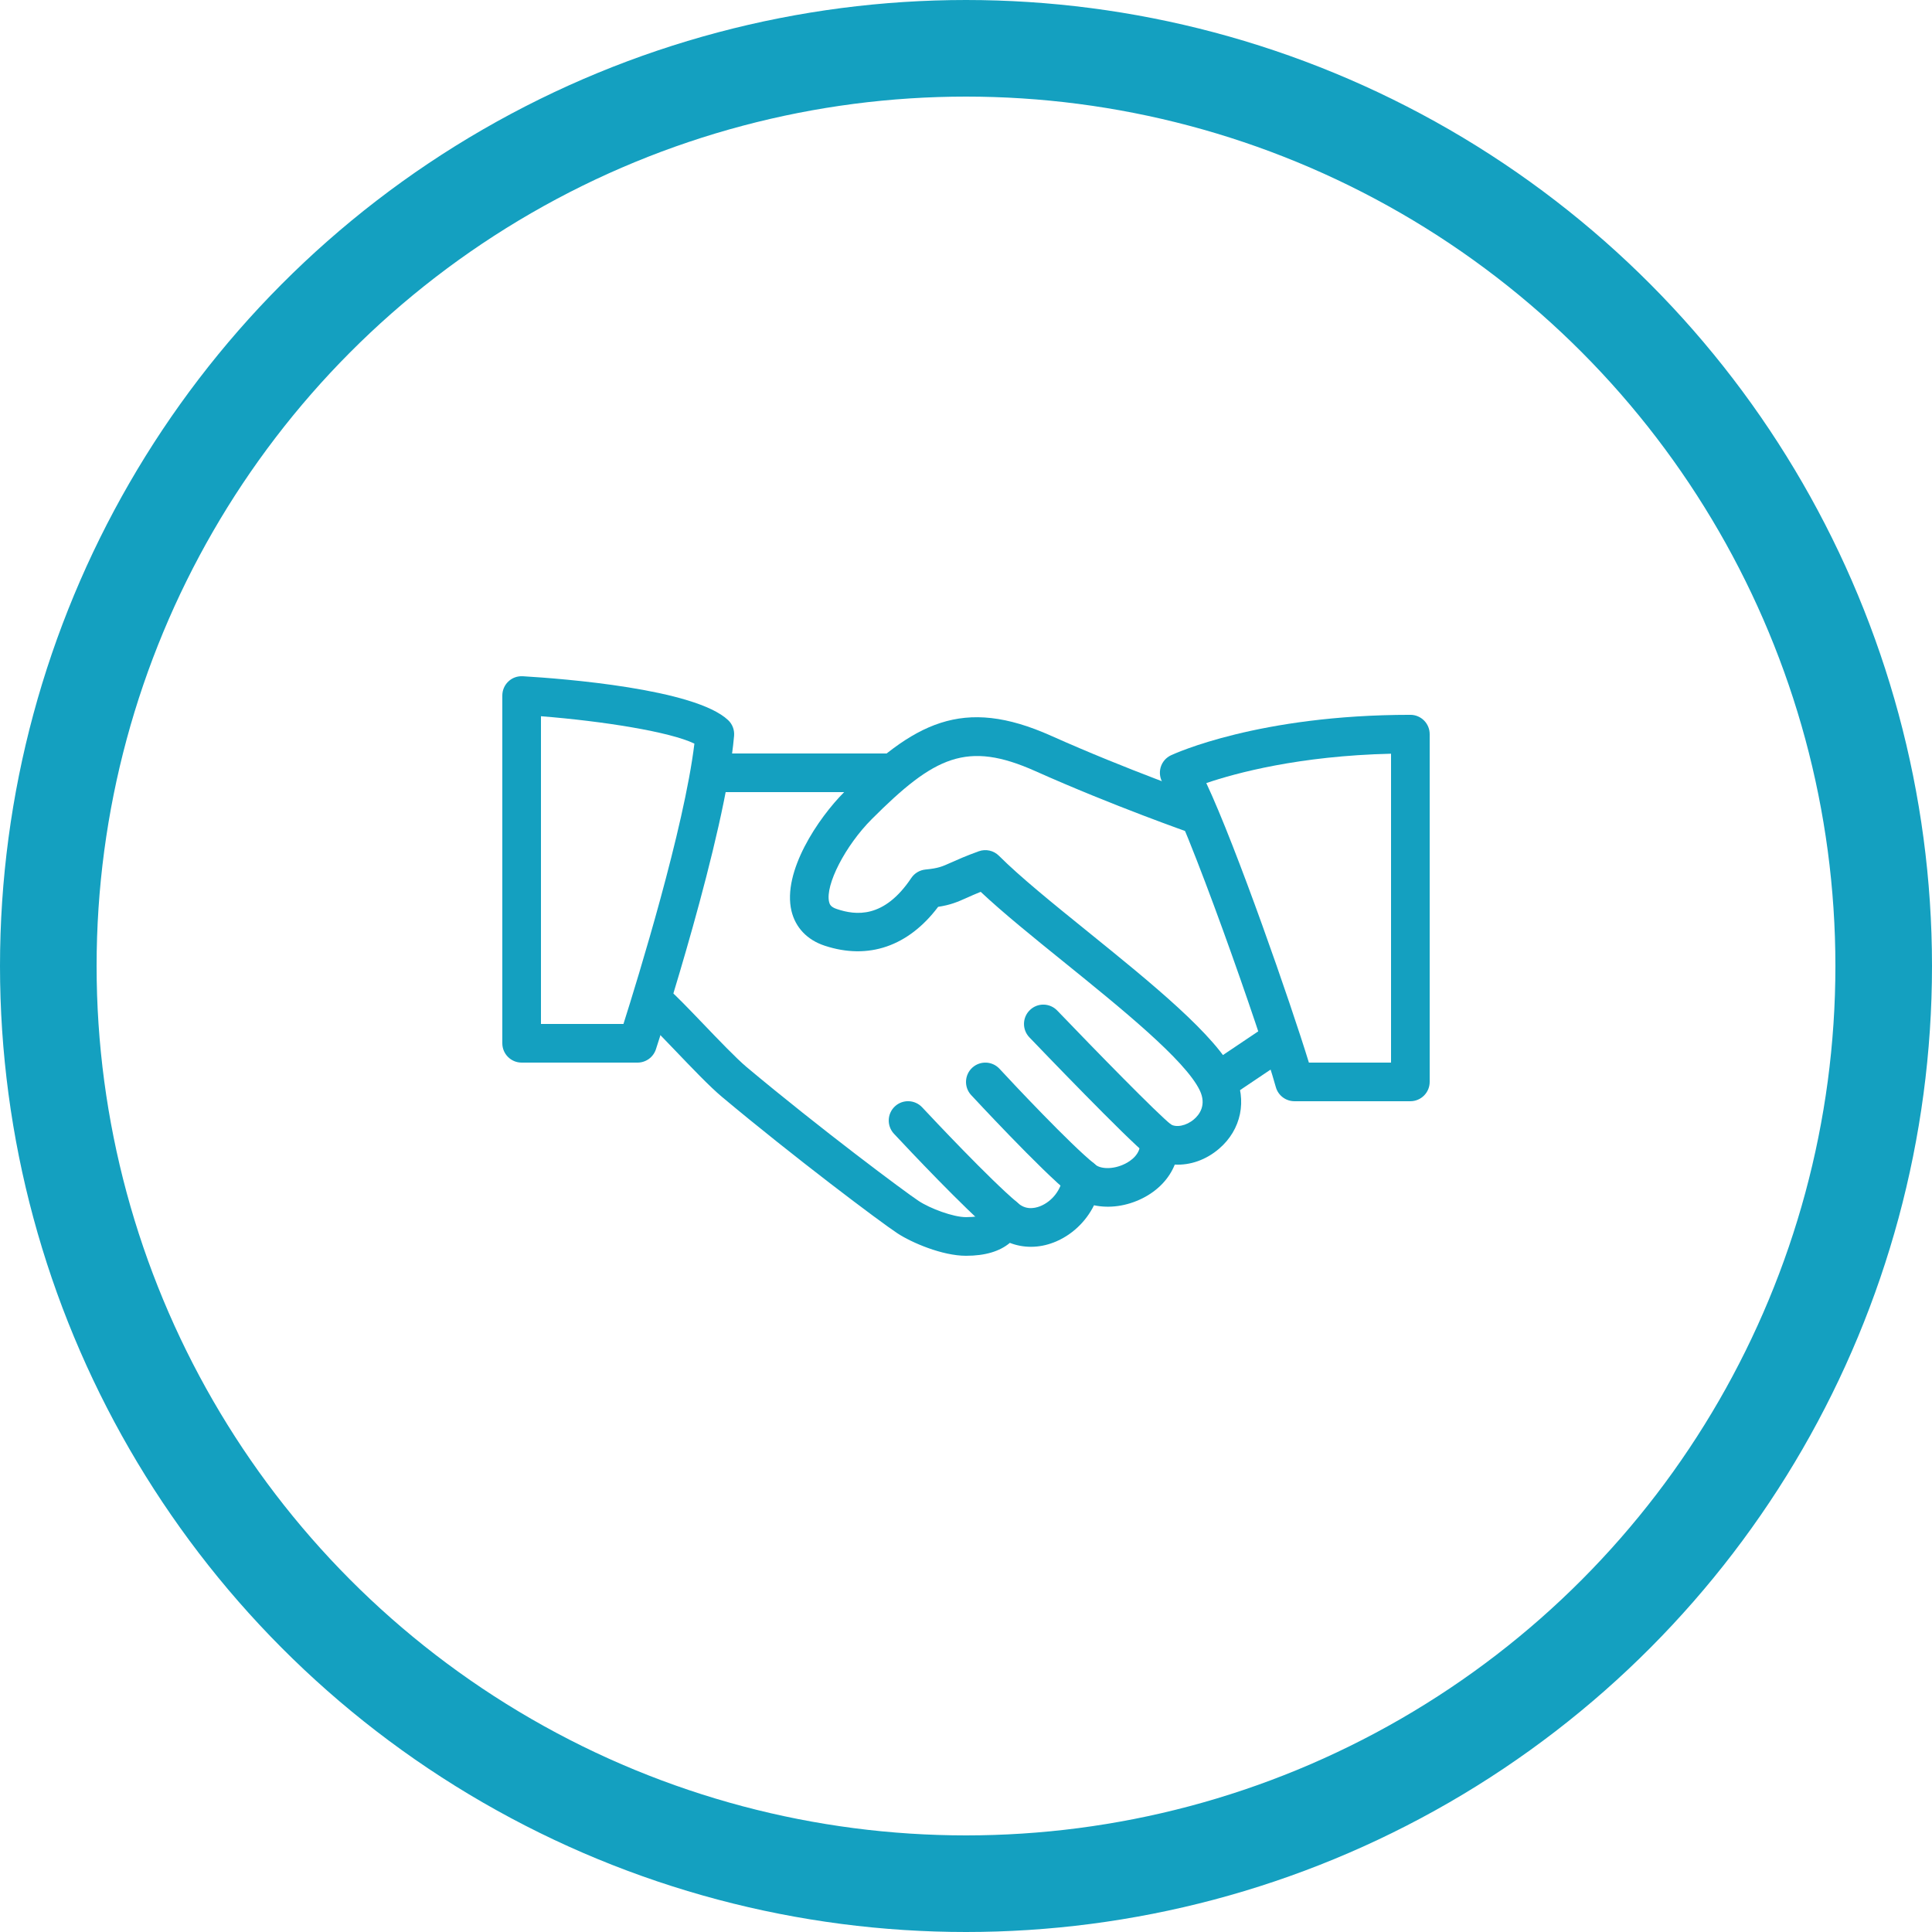 <?xml version="1.0" encoding="UTF-8"?>
<svg xmlns="http://www.w3.org/2000/svg" width="100" height="100" viewBox="0 0 100 100" fill="none">
  <g clip-path="url(#clip0_492_5410)">
    <path d="M63.9 55.569C62.958 53.605 59.588 50.88 56.332 48.245C54.516 46.777 52.8 45.389 51.706 44.295C51.432 44.02 51.022 43.931 50.66 44.062C49.986 44.306 49.57 44.493 49.242 44.639C48.742 44.863 48.574 44.94 47.9 45.007C47.602 45.037 47.334 45.197 47.168 45.445C45.754 47.559 44.29 47.379 43.312 47.051C43 46.947 42.944 46.813 42.914 46.685C42.704 45.807 43.758 43.764 45.124 42.397C48.374 39.145 50.05 38.331 53.59 39.913C57.606 41.709 61.63 43.115 61.67 43.129C62.196 43.311 62.762 43.035 62.944 42.513C63.124 41.991 62.85 41.421 62.328 41.239C62.288 41.225 58.344 39.847 54.408 38.085C49.822 36.035 47.306 37.385 43.712 40.981C42.344 42.349 40.486 45.117 40.966 47.148C41.172 48.011 41.78 48.651 42.684 48.949C44.95 49.697 47.018 48.981 48.558 46.938C49.194 46.84 49.54 46.696 50.06 46.462C50.248 46.377 50.468 46.279 50.76 46.161C51.904 47.236 53.448 48.486 55.074 49.8C58.014 52.177 61.348 54.873 62.098 56.434C62.468 57.203 62.07 57.706 61.8 57.935C61.404 58.276 60.862 58.383 60.568 58.177C60.244 57.955 59.822 57.941 59.488 58.141C59.152 58.341 58.964 58.719 59.006 59.107C59.074 59.743 58.492 60.108 58.24 60.233C57.6 60.557 56.932 60.502 56.682 60.27C56.402 60.01 56 59.934 55.644 60.066C55.288 60.199 55.04 60.528 55.004 60.907C54.944 61.563 54.458 62.193 53.824 62.439C53.518 62.555 53.074 62.625 52.676 62.261C52.428 62.037 52.084 61.951 51.762 62.029C51.436 62.109 51.174 62.345 51.06 62.659C51.022 62.759 50.936 62.999 50 62.999C49.334 62.999 48.136 62.549 47.55 62.161C46.848 61.699 42.446 58.415 38.644 55.231C38.11 54.781 37.186 53.817 36.37 52.965C35.646 52.209 34.984 51.523 34.644 51.235C34.218 50.875 33.588 50.929 33.234 51.353C32.878 51.775 32.93 52.407 33.352 52.763C33.662 53.025 34.262 53.659 34.924 54.349C35.816 55.281 36.738 56.245 37.358 56.765C41.082 59.883 45.558 63.249 46.45 63.835C47.186 64.319 48.772 64.999 50 64.999C50.986 64.999 51.744 64.773 52.27 64.331C52.974 64.605 53.774 64.607 54.544 64.307C55.454 63.955 56.202 63.245 56.626 62.385C57.414 62.553 58.316 62.435 59.136 62.023C59.938 61.62 60.518 61.002 60.806 60.279C61.602 60.321 62.422 60.039 63.1 59.457C64.248 58.475 64.564 56.947 63.9 55.569Z" fill="#14A0C0"></path>
    <path d="M46 38.999H37C36.448 38.999 36 39.447 36 39.999C36 40.551 36.448 41 37 41H46C46.552 41 47 40.551 47 39.999C47 39.447 46.552 38.999 46 38.999Z" fill="#14A0C0"></path>
    <path d="M66.83 53.442C66.52 52.984 65.9 52.858 65.442 53.17L62.518 55.134C62.06 55.442 61.938 56.064 62.246 56.522C62.44 56.808 62.756 56.964 63.078 56.964C63.268 56.964 63.462 56.91 63.634 56.794L66.558 54.83C67.016 54.522 67.138 53.9 66.83 53.442Z" fill="#14A0C0"></path>
    <path d="M60.622 58.214C59.906 57.65 56.704 54.372 54.724 52.308C54.342 51.908 53.708 51.894 53.31 52.278C52.91 52.66 52.898 53.294 53.28 53.692C53.794 54.228 58.328 58.954 59.382 59.786C59.564 59.93 59.784 60 60 60C60.294 60 60.588 59.868 60.788 59.618C61.13 59.186 61.056 58.556 60.622 58.214Z" fill="#14A0C0"></path>
    <path d="M56.626 60.22C55.428 59.262 52.418 56.064 51.738 55.324C51.362 54.916 50.732 54.892 50.324 55.264C49.918 55.638 49.89 56.272 50.264 56.678C50.3 56.716 53.892 60.594 55.376 61.782C55.56 61.928 55.782 62 56 62C56.292 62 56.584 61.87 56.782 61.626C57.126 61.194 57.056 60.564 56.626 60.22Z" fill="#14A0C0"></path>
    <path d="M52.646 62.234C51.22 61.032 48.302 57.926 47.732 57.316C47.354 56.912 46.72 56.89 46.318 57.268C45.914 57.646 45.894 58.278 46.27 58.682C47.09 59.56 49.882 62.52 51.356 63.764C51.544 63.922 51.772 64 52 64C52.284 64 52.568 63.878 52.766 63.644C53.122 63.22 53.068 62.59 52.646 62.234Z" fill="#14A0C0"></path>
    <path d="M37.688 37.274C35.974 35.65 29.12 35.124 27.06 35.002C26.776 34.988 26.514 35.082 26.314 35.272C26.114 35.46 26 35.724 26 36V54C26 54.552 26.448 55 27 55H33C33.432 55 33.816 54.722 33.95 54.31C34.096 53.862 37.542 43.286 37.996 38.086C38.022 37.782 37.91 37.482 37.688 37.274ZM32.27 53H28V37.072C31.214 37.326 34.682 37.878 35.942 38.49C35.412 42.87 33.014 50.652 32.27 53Z" fill="#14A0C0"></path>
    <path d="M73 36.999C65.148 36.999 60.792 39.01 60.61 39.093C60.35 39.215 60.156 39.441 60.076 39.715C59.996 39.99 60.036 40.284 60.186 40.528C61.422 42.517 65.292 53.569 66.036 56.266C66.156 56.7 66.55 56.999 67 56.999H73C73.552 56.999 74 56.551 74 55.999V37.999C74 37.446 73.552 36.999 73 36.999ZM72 54.999H67.748C66.8 51.911 64 43.859 62.438 40.532C63.964 40.014 67.242 39.123 72 39.012V54.999Z" fill="#14A0C0"></path>
  </g>
  <circle cx="50" cy="50" r="47.5" stroke="#14A0C0" stroke-width="5"></circle>
  <defs>
    <clipPath id="clip0_492_5410">
      <rect width="48" height="48" fill="white" transform="translate(26 26)"></rect>
    </clipPath>
  </defs>
</svg>

